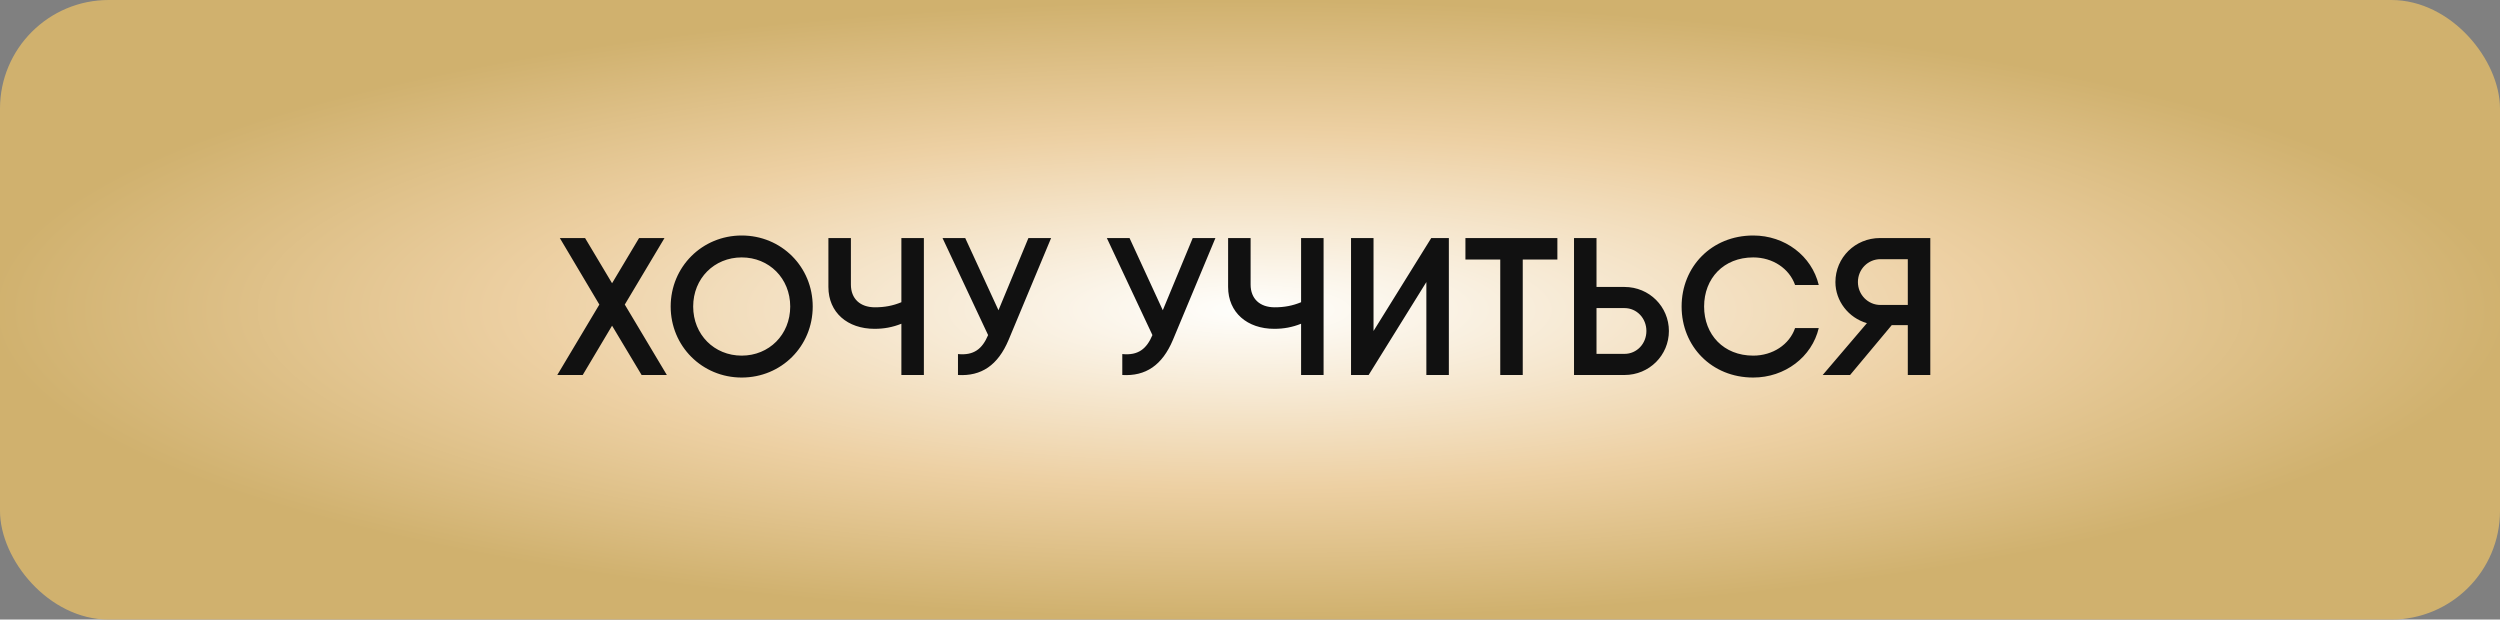 <?xml version="1.0" encoding="UTF-8"?> <svg xmlns="http://www.w3.org/2000/svg" width="230" height="57" viewBox="0 0 230 57" fill="none"><rect x="0" y="0" width="230" height="57" fill="#808080" stroke="none"/><rect width="230" height="57" rx="10" fill="url(#paint0_radial_330_142)"></rect><path d="M61.35 34.5H59.028L56.31 29.964L53.61 34.5H51.27L55.14 28.02L51.504 21.9H53.826L56.31 26.058L58.794 21.9H61.134L57.48 28.02L61.35 34.5ZM68.236 34.734C64.6 34.734 61.702 31.854 61.702 28.2C61.702 24.546 64.6 21.666 68.236 21.666C71.89 21.666 74.77 24.546 74.77 28.2C74.77 31.854 71.89 34.734 68.236 34.734ZM68.236 32.718C70.756 32.718 72.7 30.792 72.7 28.2C72.7 25.608 70.756 23.682 68.236 23.682C65.716 23.682 63.772 25.608 63.772 28.2C63.772 30.792 65.716 32.718 68.236 32.718ZM82.927 21.9H84.997V34.5H82.927V29.784C82.117 30.108 81.325 30.252 80.461 30.252C77.977 30.252 76.213 28.758 76.213 26.4V21.9H78.283V26.184C78.283 27.48 79.129 28.272 80.497 28.272C81.379 28.272 82.153 28.128 82.927 27.804V21.9ZM94.614 21.9H96.702L92.796 31.26C91.806 33.618 90.276 34.626 88.134 34.5V32.574C89.592 32.718 90.366 32.106 90.906 30.828L86.712 21.9H88.8L91.86 28.542L94.614 21.9ZM109.731 21.9H111.819L107.913 31.26C106.923 33.618 105.393 34.626 103.251 34.5V32.574C104.709 32.718 105.483 32.106 106.023 30.828L101.829 21.9H103.917L106.977 28.542L109.731 21.9ZM119.7 21.9H121.77V34.5H119.7V29.784C118.89 30.108 118.098 30.252 117.234 30.252C114.75 30.252 112.986 28.758 112.986 26.4V21.9H115.056V26.184C115.056 27.48 115.902 28.272 117.27 28.272C118.152 28.272 118.926 28.128 119.7 27.804V21.9ZM131.225 34.5V25.95L125.915 34.5H124.295V21.9H126.365V30.45L131.675 21.9H133.295V34.5H131.225ZM143.279 21.9V23.88H140.093V34.5H138.023V23.88H134.819V21.9H140.093H143.279ZM149.453 26.4C151.739 26.4 153.539 28.218 153.539 30.45C153.539 32.682 151.739 34.5 149.453 34.5H145.529H144.809V21.9H146.879V26.4H149.453ZM149.453 32.556C150.587 32.556 151.469 31.62 151.469 30.45C151.469 29.28 150.587 28.344 149.453 28.344H146.879V32.556H149.453ZM161.296 34.734C157.462 34.734 154.708 31.854 154.708 28.2C154.708 24.546 157.462 21.666 161.296 21.666C164.212 21.666 166.678 23.538 167.326 26.22H165.148C164.608 24.69 163.078 23.682 161.296 23.682C158.578 23.682 156.778 25.608 156.778 28.2C156.778 30.792 158.578 32.718 161.296 32.718C163.078 32.718 164.626 31.71 165.148 30.18H167.326C166.696 32.844 164.212 34.734 161.296 34.734ZM177.588 21.9V34.5H175.518V29.91H174.042L170.208 34.5H167.688L171.756 29.73C170.064 29.244 168.858 27.696 168.858 25.95C168.858 23.7 170.676 21.9 172.962 21.9H177.588ZM172.998 28.056H175.518V23.844H172.998C171.864 23.844 170.928 24.762 170.928 25.95C170.928 27.12 171.864 28.056 172.998 28.056Z" fill="#111111"></path><defs><radialGradient id="paint0_radial_330_142" cx="0" cy="0" r="1" gradientUnits="userSpaceOnUse" gradientTransform="translate(115 28.5) scale(115 28.5)"><stop stop-color="#FFFFFD"></stop><stop offset="0.575" stop-color="#EDD0A3"></stop><stop offset="1" stop-color="#D0B16E"></stop></radialGradient></defs></svg> 